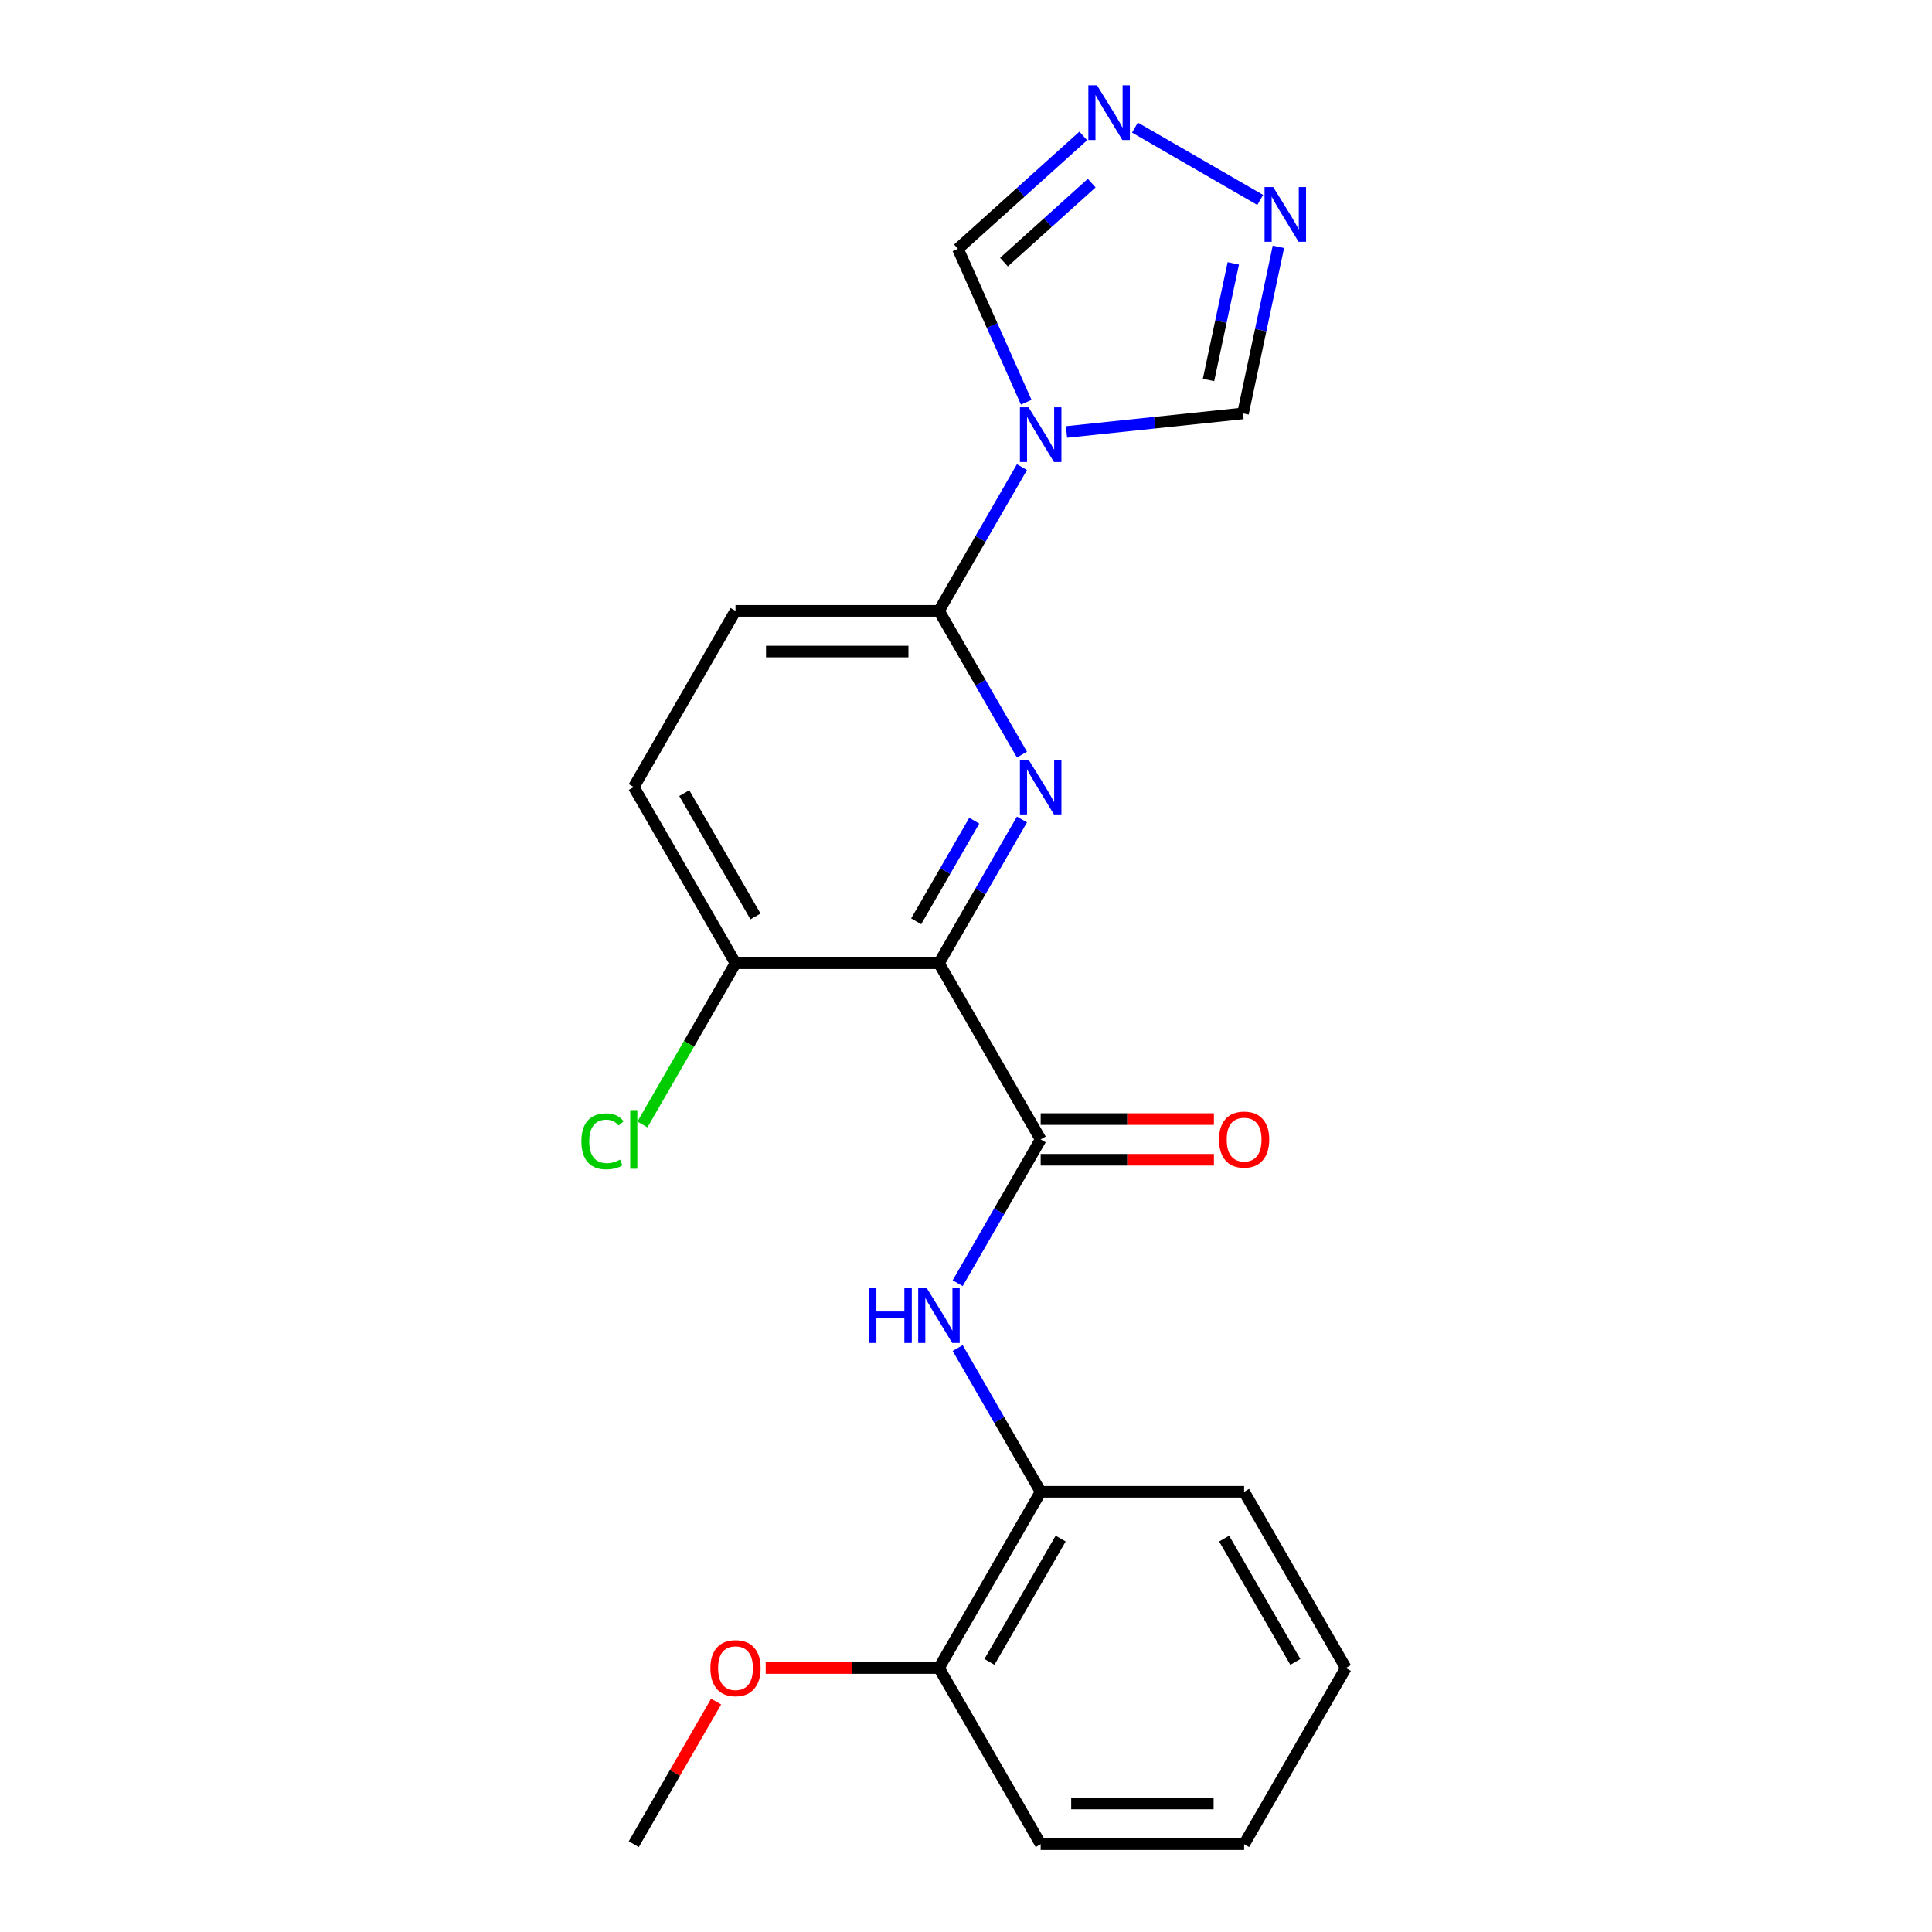 <?xml version='1.0' encoding='iso-8859-1'?>
<svg version='1.1' baseProfile='full'
              xmlns='http://www.w3.org/2000/svg'
                      xmlns:rdkit='http://www.rdkit.org/xml'
                      xmlns:xlink='http://www.w3.org/1999/xlink'
                  xml:space='preserve'
width='1000px' height='1000px' viewBox='0 0 1000 1000'>
<!-- END OF HEADER -->
<rect style='opacity:1.0;fill:#FFFFFF;stroke:none' width='1000' height='1000' x='0' y='0'> </rect>
<path class='bond-0' d='M 485.999,498.57 L 507.477,461.369' style='fill:none;fill-rule:evenodd;stroke:#000000;stroke-width:6px;stroke-linecap:butt;stroke-linejoin:miter;stroke-opacity:1' />
<path class='bond-0' d='M 507.477,461.369 L 528.955,424.168' style='fill:none;fill-rule:evenodd;stroke:#0000FF;stroke-width:6px;stroke-linecap:butt;stroke-linejoin:miter;stroke-opacity:1' />
<path class='bond-0' d='M 474.204,476.88 L 489.238,450.839' style='fill:none;fill-rule:evenodd;stroke:#000000;stroke-width:6px;stroke-linecap:butt;stroke-linejoin:miter;stroke-opacity:1' />
<path class='bond-0' d='M 489.238,450.839 L 504.273,424.798' style='fill:none;fill-rule:evenodd;stroke:#0000FF;stroke-width:6px;stroke-linecap:butt;stroke-linejoin:miter;stroke-opacity:1' />
<path class='bond-2' d='M 485.999,498.57 L 538.651,589.765' style='fill:none;fill-rule:evenodd;stroke:#000000;stroke-width:6px;stroke-linecap:butt;stroke-linejoin:miter;stroke-opacity:1' />
<path class='bond-10' d='M 485.999,498.57 L 380.696,498.57' style='fill:none;fill-rule:evenodd;stroke:#000000;stroke-width:6px;stroke-linecap:butt;stroke-linejoin:miter;stroke-opacity:1' />
<path class='bond-3' d='M 528.955,390.583 L 507.477,353.381' style='fill:none;fill-rule:evenodd;stroke:#0000FF;stroke-width:6px;stroke-linecap:butt;stroke-linejoin:miter;stroke-opacity:1' />
<path class='bond-3' d='M 507.477,353.381 L 485.999,316.18' style='fill:none;fill-rule:evenodd;stroke:#000000;stroke-width:6px;stroke-linecap:butt;stroke-linejoin:miter;stroke-opacity:1' />
<path class='bond-1' d='M 528.955,241.778 L 507.477,278.979' style='fill:none;fill-rule:evenodd;stroke:#0000FF;stroke-width:6px;stroke-linecap:butt;stroke-linejoin:miter;stroke-opacity:1' />
<path class='bond-1' d='M 507.477,278.979 L 485.999,316.18' style='fill:none;fill-rule:evenodd;stroke:#000000;stroke-width:6px;stroke-linecap:butt;stroke-linejoin:miter;stroke-opacity:1' />
<path class='bond-7' d='M 531.174,208.193 L 513.497,168.489' style='fill:none;fill-rule:evenodd;stroke:#0000FF;stroke-width:6px;stroke-linecap:butt;stroke-linejoin:miter;stroke-opacity:1' />
<path class='bond-7' d='M 513.497,168.489 L 495.82,128.786' style='fill:none;fill-rule:evenodd;stroke:#000000;stroke-width:6px;stroke-linecap:butt;stroke-linejoin:miter;stroke-opacity:1' />
<path class='bond-8' d='M 552.023,223.58 L 597.7,218.779' style='fill:none;fill-rule:evenodd;stroke:#0000FF;stroke-width:6px;stroke-linecap:butt;stroke-linejoin:miter;stroke-opacity:1' />
<path class='bond-8' d='M 597.7,218.779 L 643.377,213.978' style='fill:none;fill-rule:evenodd;stroke:#000000;stroke-width:6px;stroke-linecap:butt;stroke-linejoin:miter;stroke-opacity:1' />
<path class='bond-4' d='M 538.651,589.765 L 517.172,626.967' style='fill:none;fill-rule:evenodd;stroke:#000000;stroke-width:6px;stroke-linecap:butt;stroke-linejoin:miter;stroke-opacity:1' />
<path class='bond-4' d='M 517.172,626.967 L 495.694,664.168' style='fill:none;fill-rule:evenodd;stroke:#0000FF;stroke-width:6px;stroke-linecap:butt;stroke-linejoin:miter;stroke-opacity:1' />
<path class='bond-11' d='M 538.651,600.296 L 583.486,600.296' style='fill:none;fill-rule:evenodd;stroke:#000000;stroke-width:6px;stroke-linecap:butt;stroke-linejoin:miter;stroke-opacity:1' />
<path class='bond-11' d='M 583.486,600.296 L 628.321,600.296' style='fill:none;fill-rule:evenodd;stroke:#FF0000;stroke-width:6px;stroke-linecap:butt;stroke-linejoin:miter;stroke-opacity:1' />
<path class='bond-11' d='M 538.651,579.235 L 583.486,579.235' style='fill:none;fill-rule:evenodd;stroke:#000000;stroke-width:6px;stroke-linecap:butt;stroke-linejoin:miter;stroke-opacity:1' />
<path class='bond-11' d='M 583.486,579.235 L 628.321,579.235' style='fill:none;fill-rule:evenodd;stroke:#FF0000;stroke-width:6px;stroke-linecap:butt;stroke-linejoin:miter;stroke-opacity:1' />
<path class='bond-22' d='M 485.999,316.18 L 380.696,316.18' style='fill:none;fill-rule:evenodd;stroke:#000000;stroke-width:6px;stroke-linecap:butt;stroke-linejoin:miter;stroke-opacity:1' />
<path class='bond-22' d='M 470.204,337.241 L 396.492,337.241' style='fill:none;fill-rule:evenodd;stroke:#000000;stroke-width:6px;stroke-linecap:butt;stroke-linejoin:miter;stroke-opacity:1' />
<path class='bond-9' d='M 495.694,697.753 L 517.172,734.954' style='fill:none;fill-rule:evenodd;stroke:#0000FF;stroke-width:6px;stroke-linecap:butt;stroke-linejoin:miter;stroke-opacity:1' />
<path class='bond-9' d='M 517.172,734.954 L 538.651,772.155' style='fill:none;fill-rule:evenodd;stroke:#000000;stroke-width:6px;stroke-linecap:butt;stroke-linejoin:miter;stroke-opacity:1' />
<path class='bond-5' d='M 560.703,70.365 L 528.261,99.576' style='fill:none;fill-rule:evenodd;stroke:#0000FF;stroke-width:6px;stroke-linecap:butt;stroke-linejoin:miter;stroke-opacity:1' />
<path class='bond-5' d='M 528.261,99.576 L 495.82,128.786' style='fill:none;fill-rule:evenodd;stroke:#000000;stroke-width:6px;stroke-linecap:butt;stroke-linejoin:miter;stroke-opacity:1' />
<path class='bond-5' d='M 565.063,94.78 L 542.354,115.227' style='fill:none;fill-rule:evenodd;stroke:#0000FF;stroke-width:6px;stroke-linecap:butt;stroke-linejoin:miter;stroke-opacity:1' />
<path class='bond-5' d='M 542.354,115.227 L 519.645,135.674' style='fill:none;fill-rule:evenodd;stroke:#000000;stroke-width:6px;stroke-linecap:butt;stroke-linejoin:miter;stroke-opacity:1' />
<path class='bond-23' d='M 587.448,66.045 L 652.284,103.478' style='fill:none;fill-rule:evenodd;stroke:#0000FF;stroke-width:6px;stroke-linecap:butt;stroke-linejoin:miter;stroke-opacity:1' />
<path class='bond-6' d='M 661.701,127.769 L 652.539,170.873' style='fill:none;fill-rule:evenodd;stroke:#0000FF;stroke-width:6px;stroke-linecap:butt;stroke-linejoin:miter;stroke-opacity:1' />
<path class='bond-6' d='M 652.539,170.873 L 643.377,213.978' style='fill:none;fill-rule:evenodd;stroke:#000000;stroke-width:6px;stroke-linecap:butt;stroke-linejoin:miter;stroke-opacity:1' />
<path class='bond-6' d='M 638.352,136.321 L 631.938,166.495' style='fill:none;fill-rule:evenodd;stroke:#0000FF;stroke-width:6px;stroke-linecap:butt;stroke-linejoin:miter;stroke-opacity:1' />
<path class='bond-6' d='M 631.938,166.495 L 625.525,196.668' style='fill:none;fill-rule:evenodd;stroke:#000000;stroke-width:6px;stroke-linecap:butt;stroke-linejoin:miter;stroke-opacity:1' />
<path class='bond-13' d='M 538.651,772.155 L 485.999,863.35' style='fill:none;fill-rule:evenodd;stroke:#000000;stroke-width:6px;stroke-linecap:butt;stroke-linejoin:miter;stroke-opacity:1' />
<path class='bond-13' d='M 548.992,796.365 L 512.136,860.201' style='fill:none;fill-rule:evenodd;stroke:#000000;stroke-width:6px;stroke-linecap:butt;stroke-linejoin:miter;stroke-opacity:1' />
<path class='bond-17' d='M 538.651,772.155 L 643.954,772.155' style='fill:none;fill-rule:evenodd;stroke:#000000;stroke-width:6px;stroke-linecap:butt;stroke-linejoin:miter;stroke-opacity:1' />
<path class='bond-14' d='M 380.696,498.57 L 328.045,407.375' style='fill:none;fill-rule:evenodd;stroke:#000000;stroke-width:6px;stroke-linecap:butt;stroke-linejoin:miter;stroke-opacity:1' />
<path class='bond-14' d='M 391.037,474.361 L 354.181,410.524' style='fill:none;fill-rule:evenodd;stroke:#000000;stroke-width:6px;stroke-linecap:butt;stroke-linejoin:miter;stroke-opacity:1' />
<path class='bond-15' d='M 380.696,498.57 L 356.607,540.294' style='fill:none;fill-rule:evenodd;stroke:#000000;stroke-width:6px;stroke-linecap:butt;stroke-linejoin:miter;stroke-opacity:1' />
<path class='bond-15' d='M 356.607,540.294 L 332.517,582.019' style='fill:none;fill-rule:evenodd;stroke:#00CC00;stroke-width:6px;stroke-linecap:butt;stroke-linejoin:miter;stroke-opacity:1' />
<path class='bond-12' d='M 380.696,316.18 L 328.045,407.375' style='fill:none;fill-rule:evenodd;stroke:#000000;stroke-width:6px;stroke-linecap:butt;stroke-linejoin:miter;stroke-opacity:1' />
<path class='bond-16' d='M 485.999,863.35 L 441.164,863.35' style='fill:none;fill-rule:evenodd;stroke:#000000;stroke-width:6px;stroke-linecap:butt;stroke-linejoin:miter;stroke-opacity:1' />
<path class='bond-16' d='M 441.164,863.35 L 396.329,863.35' style='fill:none;fill-rule:evenodd;stroke:#FF0000;stroke-width:6px;stroke-linecap:butt;stroke-linejoin:miter;stroke-opacity:1' />
<path class='bond-18' d='M 485.999,863.35 L 538.651,954.545' style='fill:none;fill-rule:evenodd;stroke:#000000;stroke-width:6px;stroke-linecap:butt;stroke-linejoin:miter;stroke-opacity:1' />
<path class='bond-19' d='M 370.655,880.743 L 349.35,917.644' style='fill:none;fill-rule:evenodd;stroke:#FF0000;stroke-width:6px;stroke-linecap:butt;stroke-linejoin:miter;stroke-opacity:1' />
<path class='bond-19' d='M 349.35,917.644 L 328.045,954.545' style='fill:none;fill-rule:evenodd;stroke:#000000;stroke-width:6px;stroke-linecap:butt;stroke-linejoin:miter;stroke-opacity:1' />
<path class='bond-20' d='M 643.954,772.155 L 696.605,863.35' style='fill:none;fill-rule:evenodd;stroke:#000000;stroke-width:6px;stroke-linecap:butt;stroke-linejoin:miter;stroke-opacity:1' />
<path class='bond-20' d='M 633.612,796.365 L 670.468,860.201' style='fill:none;fill-rule:evenodd;stroke:#000000;stroke-width:6px;stroke-linecap:butt;stroke-linejoin:miter;stroke-opacity:1' />
<path class='bond-24' d='M 538.651,954.545 L 643.954,954.545' style='fill:none;fill-rule:evenodd;stroke:#000000;stroke-width:6px;stroke-linecap:butt;stroke-linejoin:miter;stroke-opacity:1' />
<path class='bond-24' d='M 554.446,933.485 L 628.158,933.485' style='fill:none;fill-rule:evenodd;stroke:#000000;stroke-width:6px;stroke-linecap:butt;stroke-linejoin:miter;stroke-opacity:1' />
<path class='bond-21' d='M 696.605,863.35 L 643.954,954.545' style='fill:none;fill-rule:evenodd;stroke:#000000;stroke-width:6px;stroke-linecap:butt;stroke-linejoin:miter;stroke-opacity:1' />
<path  class='atom-1' d='M 532.391 393.215
L 541.671 408.215
Q 542.591 409.695, 544.071 412.375
Q 545.551 415.055, 545.631 415.215
L 545.631 393.215
L 549.391 393.215
L 549.391 421.535
L 545.511 421.535
L 535.551 405.135
Q 534.391 403.215, 533.151 401.015
Q 531.951 398.815, 531.591 398.135
L 531.591 421.535
L 527.911 421.535
L 527.911 393.215
L 532.391 393.215
' fill='#0000FF'/>
<path  class='atom-2' d='M 532.391 210.825
L 541.671 225.825
Q 542.591 227.305, 544.071 229.985
Q 545.551 232.665, 545.631 232.825
L 545.631 210.825
L 549.391 210.825
L 549.391 239.145
L 545.511 239.145
L 535.551 222.745
Q 534.391 220.825, 533.151 218.625
Q 531.951 216.425, 531.591 215.745
L 531.591 239.145
L 527.911 239.145
L 527.911 210.825
L 532.391 210.825
' fill='#0000FF'/>
<path  class='atom-5' d='M 449.779 666.8
L 453.619 666.8
L 453.619 678.84
L 468.099 678.84
L 468.099 666.8
L 471.939 666.8
L 471.939 695.12
L 468.099 695.12
L 468.099 682.04
L 453.619 682.04
L 453.619 695.12
L 449.779 695.12
L 449.779 666.8
' fill='#0000FF'/>
<path  class='atom-5' d='M 479.739 666.8
L 489.019 681.8
Q 489.939 683.28, 491.419 685.96
Q 492.899 688.64, 492.979 688.8
L 492.979 666.8
L 496.739 666.8
L 496.739 695.12
L 492.859 695.12
L 482.899 678.72
Q 481.739 676.8, 480.499 674.6
Q 479.299 672.4, 478.939 671.72
L 478.939 695.12
L 475.259 695.12
L 475.259 666.8
L 479.739 666.8
' fill='#0000FF'/>
<path  class='atom-6' d='M 567.815 44.165
L 577.095 59.165
Q 578.015 60.645, 579.495 63.325
Q 580.975 66.005, 581.055 66.165
L 581.055 44.165
L 584.815 44.165
L 584.815 72.485
L 580.935 72.485
L 570.975 56.085
Q 569.815 54.165, 568.575 51.965
Q 567.375 49.765, 567.015 49.085
L 567.015 72.485
L 563.335 72.485
L 563.335 44.165
L 567.815 44.165
' fill='#0000FF'/>
<path  class='atom-7' d='M 659.01 96.816
L 668.29 111.816
Q 669.21 113.296, 670.69 115.976
Q 672.17 118.656, 672.25 118.816
L 672.25 96.816
L 676.01 96.816
L 676.01 125.136
L 672.13 125.136
L 662.17 108.736
Q 661.01 106.816, 659.77 104.616
Q 658.57 102.416, 658.21 101.736
L 658.21 125.136
L 654.53 125.136
L 654.53 96.816
L 659.01 96.816
' fill='#0000FF'/>
<path  class='atom-12' d='M 630.954 589.845
Q 630.954 583.045, 634.314 579.245
Q 637.674 575.445, 643.954 575.445
Q 650.234 575.445, 653.594 579.245
Q 656.954 583.045, 656.954 589.845
Q 656.954 596.725, 653.554 600.645
Q 650.154 604.525, 643.954 604.525
Q 637.714 604.525, 634.314 600.645
Q 630.954 596.765, 630.954 589.845
M 643.954 601.325
Q 648.274 601.325, 650.594 598.445
Q 652.954 595.525, 652.954 589.845
Q 652.954 584.285, 650.594 581.485
Q 648.274 578.645, 643.954 578.645
Q 639.634 578.645, 637.274 581.445
Q 634.954 584.245, 634.954 589.845
Q 634.954 595.565, 637.274 598.445
Q 639.634 601.325, 643.954 601.325
' fill='#FF0000'/>
<path  class='atom-16' d='M 300.925 590.745
Q 300.925 583.705, 304.205 580.025
Q 307.525 576.305, 313.805 576.305
Q 319.645 576.305, 322.765 580.425
L 320.125 582.585
Q 317.845 579.585, 313.805 579.585
Q 309.525 579.585, 307.245 582.465
Q 305.005 585.305, 305.005 590.745
Q 305.005 596.345, 307.325 599.225
Q 309.685 602.105, 314.245 602.105
Q 317.365 602.105, 321.005 600.225
L 322.125 603.225
Q 320.645 604.185, 318.405 604.745
Q 316.165 605.305, 313.685 605.305
Q 307.525 605.305, 304.205 601.545
Q 300.925 597.785, 300.925 590.745
' fill='#00CC00'/>
<path  class='atom-16' d='M 326.205 574.585
L 329.885 574.585
L 329.885 604.945
L 326.205 604.945
L 326.205 574.585
' fill='#00CC00'/>
<path  class='atom-17' d='M 367.696 863.43
Q 367.696 856.63, 371.056 852.83
Q 374.416 849.03, 380.696 849.03
Q 386.976 849.03, 390.336 852.83
Q 393.696 856.63, 393.696 863.43
Q 393.696 870.31, 390.296 874.23
Q 386.896 878.11, 380.696 878.11
Q 374.456 878.11, 371.056 874.23
Q 367.696 870.35, 367.696 863.43
M 380.696 874.91
Q 385.016 874.91, 387.336 872.03
Q 389.696 869.11, 389.696 863.43
Q 389.696 857.87, 387.336 855.07
Q 385.016 852.23, 380.696 852.23
Q 376.376 852.23, 374.016 855.03
Q 371.696 857.83, 371.696 863.43
Q 371.696 869.15, 374.016 872.03
Q 376.376 874.91, 380.696 874.91
' fill='#FF0000'/>
</svg>

